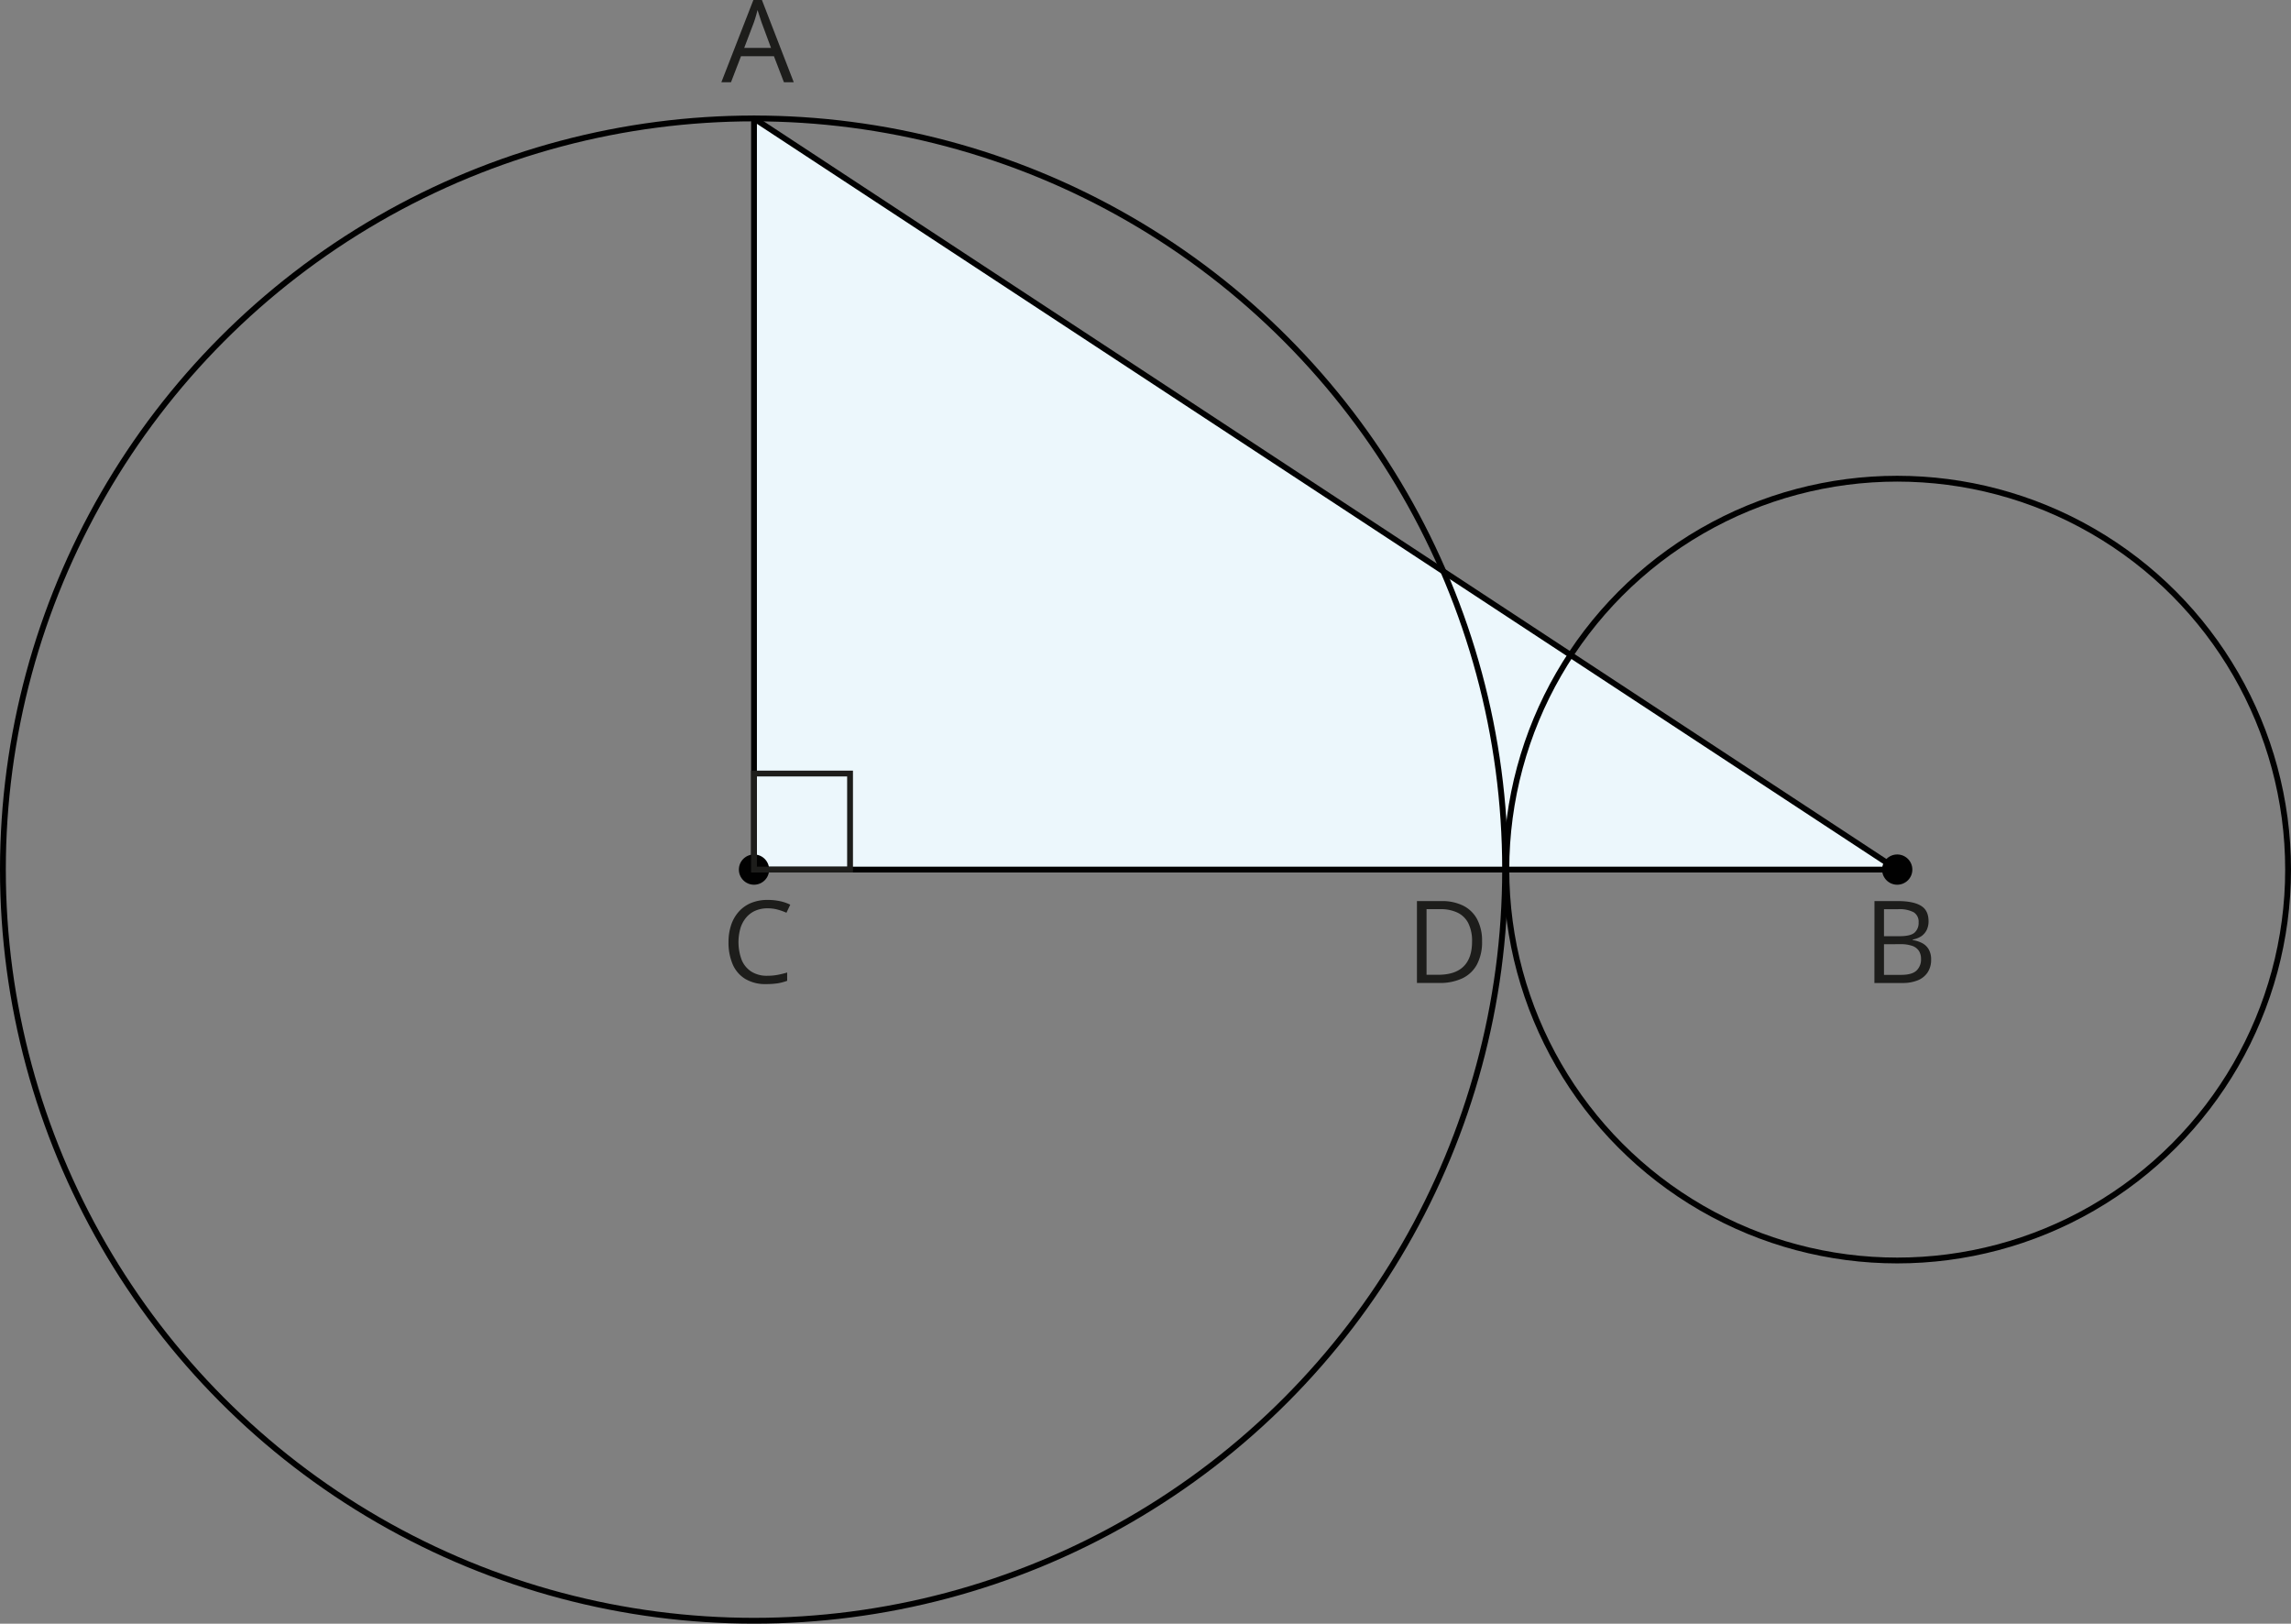 <svg xmlns="http://www.w3.org/2000/svg" width="277.78mm" height="196.85mm" viewBox="0 0 787.41 558"><rect x="0" y="0" width="787.41" height="558" fill="#808080" stroke="none"/><defs><style>.cls-1{fill:#ecf7fc;}.cls-1,.cls-2{stroke:#010101;stroke-linecap:round;stroke-linejoin:round;}.cls-1,.cls-2,.cls-5{stroke-width:2px;}.cls-2,.cls-5{fill:none;}.cls-3{fill:#010101;}.cls-4{fill:#1d1d1b;}.cls-5{stroke:#1d1d1b;stroke-miterlimit:10;}</style></defs><g id="Слой_2" data-name="Слой 2"><g id="Слой_1-2" data-name="Слой 1"><polygon class="cls-1" points="259.15 40.7 259.15 298.85 652.07 298.85 259.15 40.7"/><circle class="cls-2" cx="259.15" cy="298.85" r="258.15"/><circle class="cls-2" cx="652.07" cy="298.85" r="134.34"/><circle class="cls-3" cx="652.07" cy="298.85" r="5.2"/><circle class="cls-3" cx="259.15" cy="298.85" r="5.2"/><path class="cls-4" d="M509.38,329a16.42,16.42,0,0,1-1.73,7.94,11.16,11.16,0,0,1-5,4.79,18,18,0,0,1-8,1.61H487V315.2h8.49a16.25,16.25,0,0,1,7.39,1.57,11,11,0,0,1,4.79,4.64A15.67,15.67,0,0,1,509.38,329Zm-3.44.11a13.66,13.66,0,0,0-1.26-6.25,8.07,8.07,0,0,0-3.7-3.67,13.38,13.38,0,0,0-6-1.21H490.3v22.55h4q5.82,0,8.73-2.87T505.94,329.12Z" transform="translate(0 -5.53)"/><path class="cls-4" d="M269.43,33.79,266,24.85H254.68l-3.44,8.94h-3.31l11-28.26h2.94l10.94,28.26ZM265,22l-3.29-8.88c-.08-.23-.2-.61-.37-1.13s-.35-1.08-.53-1.64-.33-1-.45-1.37c-.12.53-.26,1.05-.41,1.57s-.29,1-.43,1.45-.27.81-.37,1.12L255.78,22Z" transform="translate(0 -5.53)"/><path class="cls-4" d="M263.86,317.69a10.54,10.54,0,0,0-4.19.79,8.68,8.68,0,0,0-3.16,2.32,10.48,10.48,0,0,0-2,3.64,17.49,17.49,0,0,0,.41,11,8.72,8.72,0,0,0,3.32,4,9.94,9.94,0,0,0,5.51,1.43,19.05,19.05,0,0,0,3.55-.32,30.84,30.84,0,0,0,3.25-.8v2.85a17.93,17.93,0,0,1-3.24.86,25.94,25.94,0,0,1-4,.27,13.38,13.38,0,0,1-7.17-1.78,10.85,10.85,0,0,1-4.31-5,18.86,18.86,0,0,1-1.44-7.68,18,18,0,0,1,.9-5.84,12.94,12.94,0,0,1,2.62-4.58,11.57,11.57,0,0,1,4.23-3,14.88,14.88,0,0,1,5.77-1.05,19.92,19.92,0,0,1,4.12.42,15.07,15.07,0,0,1,3.58,1.22l-1.31,2.77a20.07,20.07,0,0,0-3-1.07A12.83,12.83,0,0,0,263.86,317.69Z" transform="translate(0 -5.53)"/><path class="cls-4" d="M644.25,315.2h8q5.28,0,7.93,1.58c1.78,1.05,2.66,2.84,2.66,5.37a6.82,6.82,0,0,1-.62,2.94,5.64,5.64,0,0,1-1.82,2.15,7.49,7.49,0,0,1-3,1.17v.19a10.39,10.39,0,0,1,3.27,1.06,5.61,5.61,0,0,1,2.24,2.16,6.89,6.89,0,0,1,.81,3.52,7.71,7.71,0,0,1-1.21,4.39,7.39,7.39,0,0,1-3.4,2.71,13.42,13.42,0,0,1-5.19.91h-9.69Zm3.27,12.07h5.4c2.45,0,4.14-.4,5.09-1.21a4.42,4.42,0,0,0,1.41-3.54,3.79,3.79,0,0,0-1.68-3.47,10.47,10.47,0,0,0-5.36-1.06h-4.86Zm0,2.76v10.53h5.86q3.75,0,5.31-1.47a5.23,5.23,0,0,0,1.56-4,5.06,5.06,0,0,0-.7-2.73,4.48,4.48,0,0,0-2.27-1.75,12,12,0,0,0-4.19-.6Z" transform="translate(0 -5.53)"/><rect class="cls-5" x="259.15" y="265.84" width="33.01" height="33.01"/></g></g></svg>